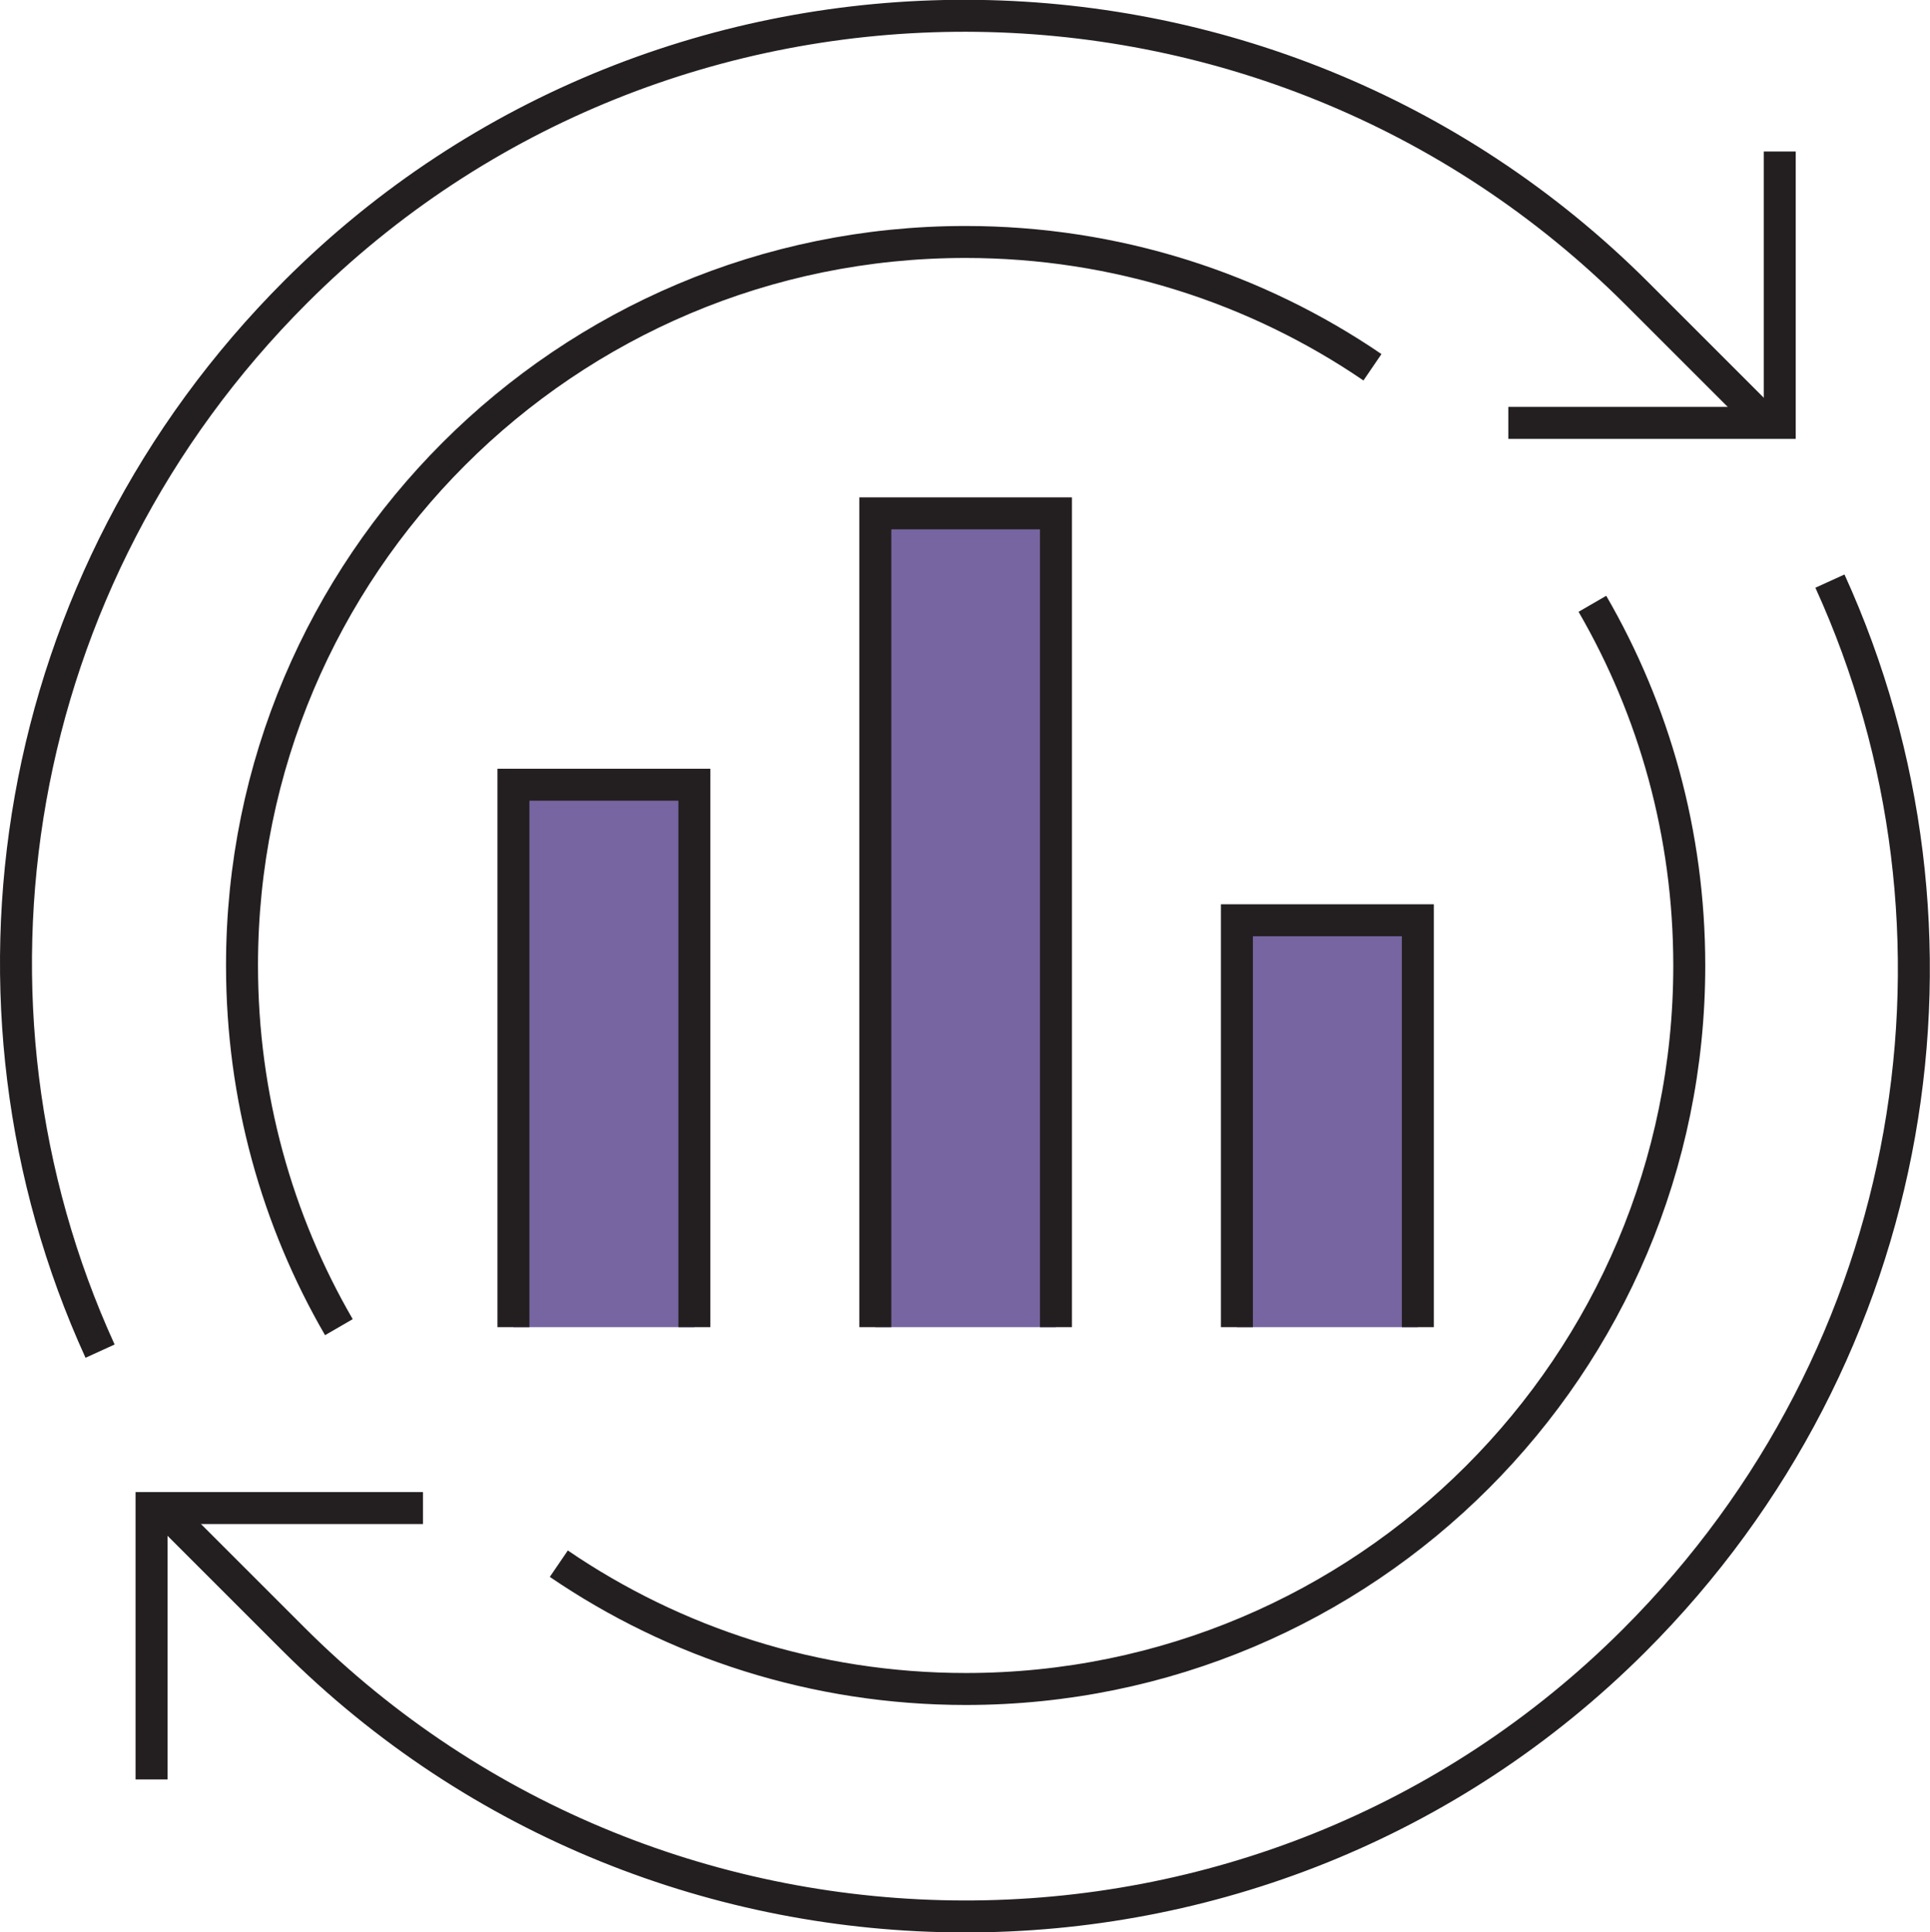 <svg xmlns="http://www.w3.org/2000/svg" viewBox="0 0 60.37 60.45"><defs><style>.cls-1{mix-blend-mode:multiply;}.cls-2{fill:#7665a0;}.cls-2,.cls-3{stroke:#231f20;stroke-miterlimit:10;}.cls-3{fill:none;}.cls-4{isolation:isolate;}</style></defs><g class="cls-4"><g id="Layer_2"><g id="HOME"><g class="cls-1"><g><polyline class="cls-3" points="13.23 47.18 4.74 47.18 4.74 55.67"></polyline><path class="cls-3" d="M3.13,42.27C-1.85,31.36,.27,18.11,9.25,9.13c11.56-11.56,30.41-11.49,41.96,.06l3.82,3.82"></path><path class="cls-3" d="M57.24,18.18c4.97,10.91,2.86,24.16-6.12,33.14-11.56,11.56-30.41,11.49-41.96-.06l-3.82-3.82"></path><polyline class="cls-3" points="47.18 13.23 55.67 13.23 55.67 4.74"></polyline></g><path class="cls-3" d="M49.81,18.89c1.93,3.33,3.03,7.19,3.03,11.32,0,12.5-10.13,22.63-22.63,22.63-4.72,0-9.11-1.45-12.73-3.92"></path><path class="cls-3" d="M10.6,41.52c-1.93-3.33-3.03-7.19-3.03-11.32,0-12.5,10.13-22.63,22.63-22.63,4.72,0,9.11,1.45,12.73,3.92"></path><polyline class="cls-2" points="16.06 41.52 16.06 24.55 21.72 24.55 21.72 41.52"></polyline><polyline class="cls-2" points="27.38 41.52 27.38 16.06 33.03 16.06 33.03 41.52"></polyline><polyline class="cls-2" points="38.69 41.52 38.69 28.79 44.35 28.79 44.35 41.52"></polyline></g></g></g></g></svg>